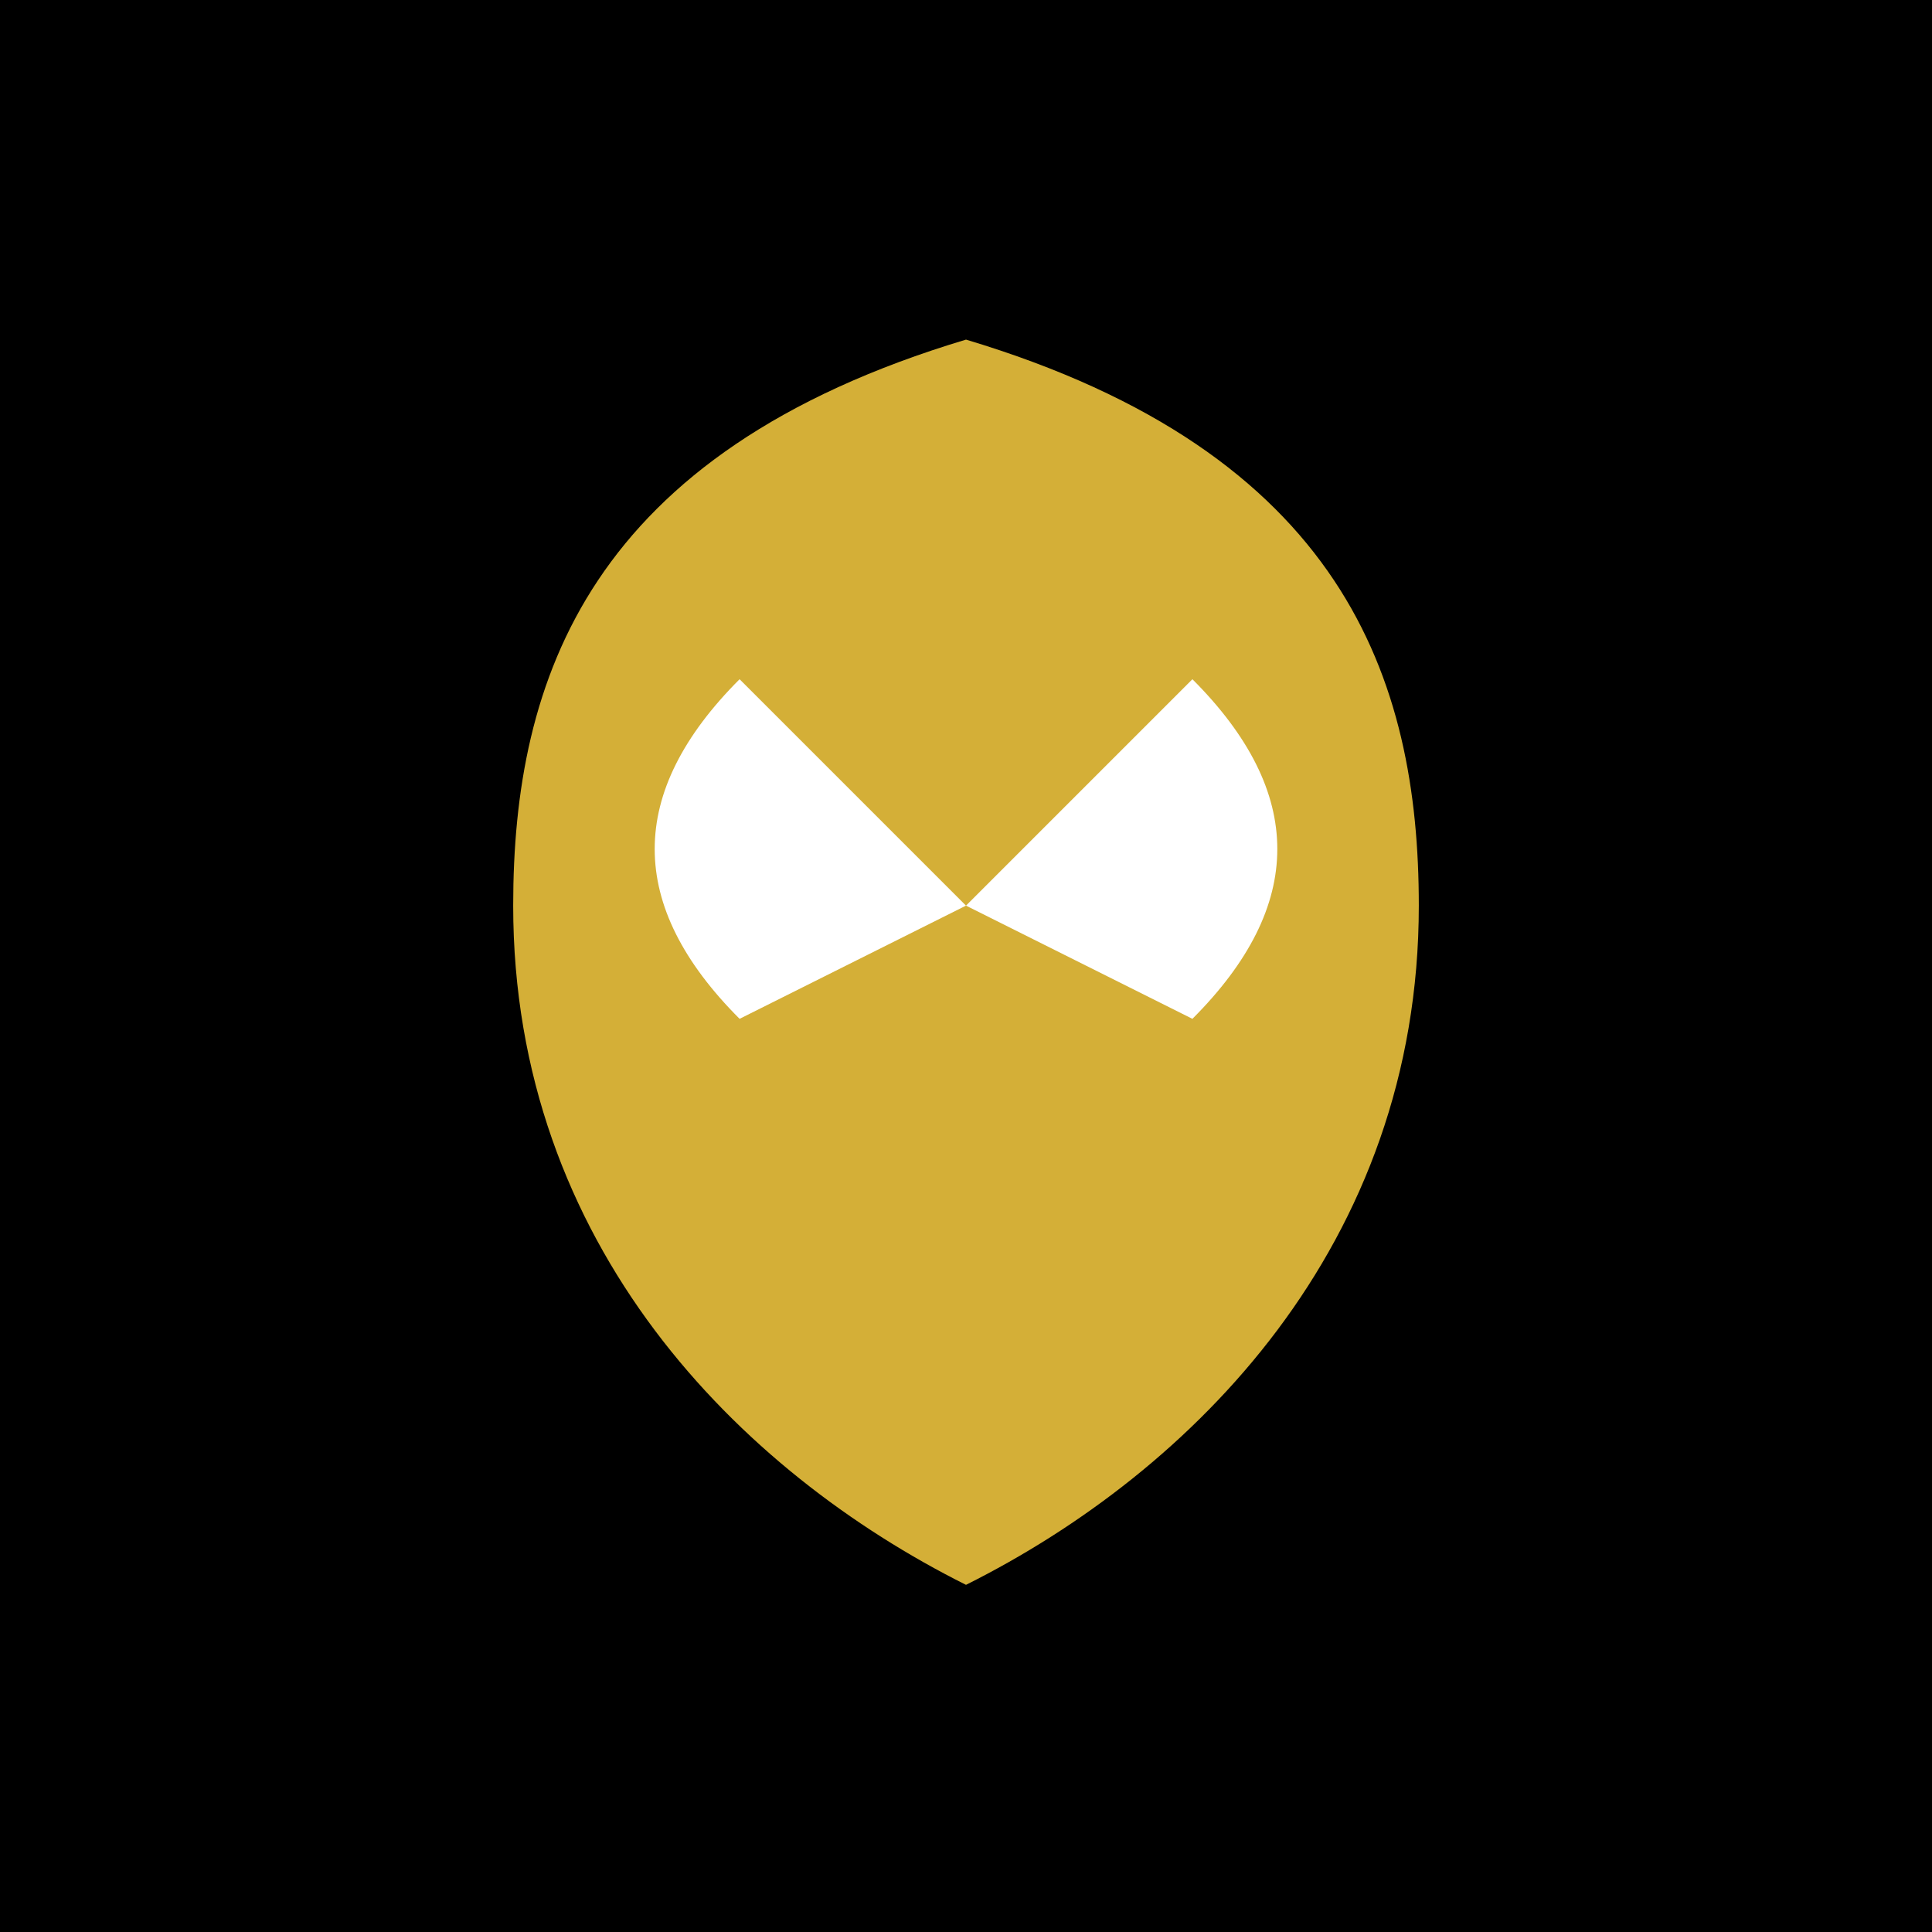 <svg width="64" height="64" viewBox="0 0 512 512" fill="none" xmlns="http://www.w3.org/2000/svg">
  <rect width="512" height="512" fill="#000000"/>
  <g transform="translate(106, 90)">
    <path d="M150 0C50 30 30 90 30 150C30 240 90 300 150 330C210 300 270 240 270 150C270 90 250 30 150 0Z" fill="#D4AF37"/>
    <path d="M90 180C60 150 60 120 90 90L150 150L90 180Z" fill="#FFFFFF"/>
    <path d="M210 180C240 150 240 120 210 90L150 150L210 180Z" fill="#FFFFFF"/>
  </g>
</svg>

